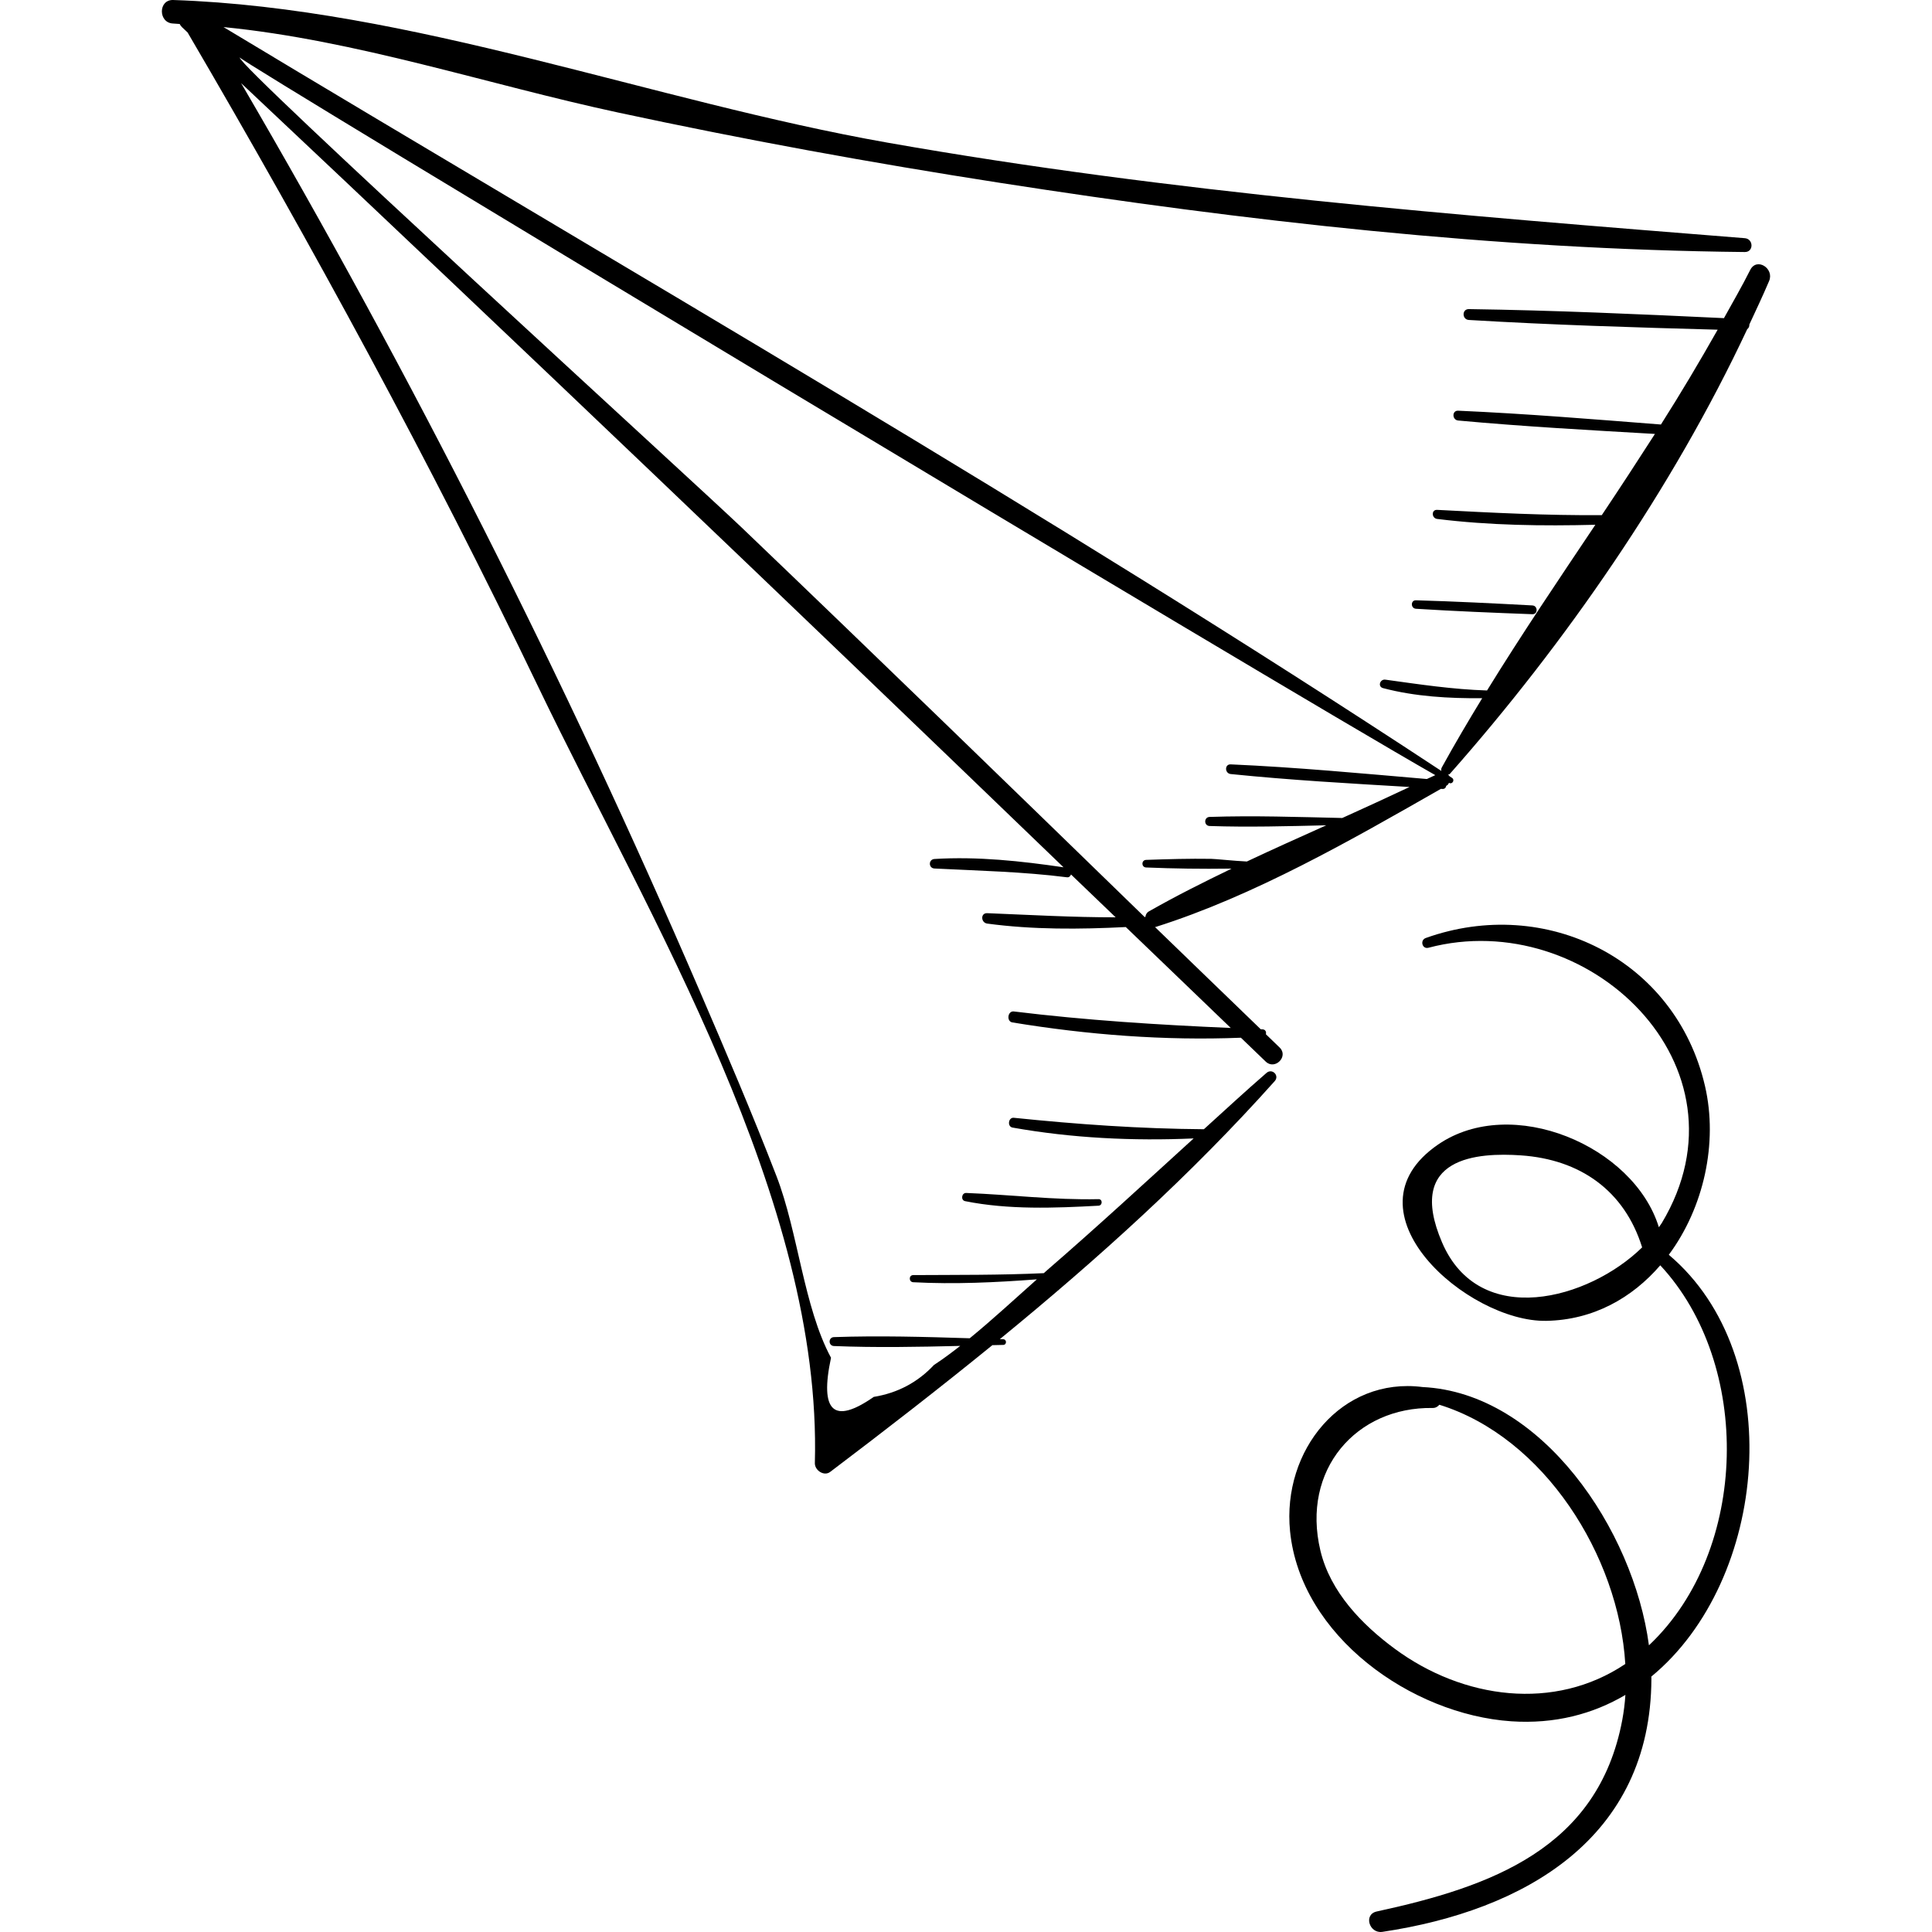 <svg xmlns="http://www.w3.org/2000/svg" xmlns:xlink="http://www.w3.org/1999/xlink" id="Capa_1" x="0px" y="0px" viewBox="0 0 241.389 241.389" style="enable-background:new 0 0 241.389 241.389;" xml:space="preserve" width="512px" height="512px"><g transform="matrix(-1 0 0 1 241.389 0)"><g>
	<path d="M219.746,0.001c-29.733,1.001-59.926,12.653-89.242,17.821C94.989,24.083,59.282,26.897,23.386,29.76   c-1.094,0.087-1.128,1.74,0,1.729c31.172-0.315,62.328-3.869,93.11-8.652c15.975-2.482,31.881-5.384,47.688-8.782   c16.273-3.498,32.645-9.031,49.279-10.672C162.603,34.005,110.876,63.673,61.3,96.327c0.032-0.141,0.027-0.293-0.054-0.441   c-1.616-2.933-3.311-5.807-5.046-8.651c4.152,0.035,8.378-0.202,12.387-1.259c0.703-0.185,0.385-1.151-0.292-1.058   c-4.253,0.588-8.417,1.22-12.701,1.351c-4.333-7.034-8.948-13.856-13.533-20.702c6.597,0.167,13.217,0.081,19.767-0.729   c0.703-0.087,0.746-1.173,0-1.134c-6.867,0.361-13.698,0.713-20.571,0.658c-2.245-3.358-4.458-6.74-6.641-10.145   c8.201-0.476,16.401-0.923,24.583-1.676c0.773-0.071,0.8-1.262,0-1.227c-8.458,0.372-16.892,1.069-25.331,1.726   c-2.463-3.873-4.815-7.83-7.088-11.846c10.368-0.282,20.734-0.595,31.089-1.216c0.864-0.052,0.881-1.37,0-1.357   c-10.634,0.152-21.254,0.627-31.876,1.129c-1.108-1.997-2.249-3.971-3.283-6.024c-0.809-1.606-3.026-0.195-2.36,1.379   c0.769,1.818,1.63,3.629,2.471,5.441c-0.018,0.237,0.078,0.442,0.266,0.585c9.328,19.905,22.801,39.33,37.138,55.543   c0.073,0.083,0.16,0.098,0.246,0.12c-0.069,0.069-0.15,0.114-0.196,0.199c-0.101,0.065-0.202,0.13-0.303,0.197   c-0.388,0.256-0.046,0.853,0.366,0.626c0.003-0.002,0.008-0.005,0.011-0.006c0.072,0.11,0.101,0.233,0.245,0.315   c0.032,0.019,0.066,0.037,0.098,0.056c0.042,0.22,0.183,0.413,0.48,0.395c0.064-0.004,0.128-0.008,0.191-0.012   c11.228,6.415,23.334,13.367,35.655,17.261c0.028,0.009,0.046-0.013,0.073-0.006c-4.396,4.274-8.825,8.513-13.224,12.782   c-0.074,0.003-0.147,0.007-0.221,0.01c-0.376,0.014-0.496,0.338-0.419,0.609c-0.574,0.558-1.154,1.109-1.727,1.669   c-1.14,1.115,0.604,2.856,1.749,1.748c1.03-0.996,2.068-1.983,3.098-2.98c9.552,0.379,19.13-0.359,28.552-1.911   c0.767-0.126,0.596-1.465-0.185-1.37c-9.031,1.106-18.036,1.671-27.1,2.062c4.36-4.216,8.752-8.398,13.116-12.609   c5.769,0.292,11.588,0.337,17.312-0.432c0.801-0.107,0.862-1.336,0-1.301c-5.365,0.217-10.691,0.521-16.046,0.517   c1.855-1.789,3.722-3.565,5.578-5.354c0.084,0.211,0.238,0.386,0.499,0.353c5.515-0.702,11.017-0.817,16.56-1.097   c0.767-0.039,0.764-1.143,0-1.19c-5.384-0.33-10.797,0.253-16.124,1.037c34.08-32.837,68.283-65.544,102.754-97.973   c-21.348,36.553-40.475,74.386-57.226,113.264c-3.325,7.718-6.634,15.456-9.664,23.296c-2.706,7.002-3.399,16.359-6.814,22.693   c1.444,6.75-0.336,8.38-5.34,4.89c-2.982-0.485-5.489-1.814-7.522-3.986c-1.106-0.72-2.198-1.538-3.281-2.384   c5.262,0.131,10.532,0.228,15.779,0.017c0.717-0.029,0.719-1.091,0-1.115c-5.643-0.194-11.312-0.037-16.967,0.144   c-2.897-2.369-5.688-4.967-8.389-7.361c5.138,0.387,10.3,0.632,15.447,0.36c0.57-0.03,0.579-0.889,0-0.892   c-5.445-0.034-10.873,0.014-16.313-0.241c-0.132-0.115-0.272-0.246-0.403-0.36c-6.212-5.376-12.248-10.945-18.319-16.474   c7.562,0.332,15.178-0.03,22.628-1.356c0.683-0.122,0.535-1.296-0.166-1.223c-7.927,0.818-15.776,1.371-23.741,1.43   c-2.599-2.357-5.173-4.742-7.827-7.039c-0.704-0.61-1.651,0.325-1.025,1.026c10.443,11.695,22.159,22.27,34.348,32.241   c-0.143,0.005-0.286,0.008-0.428,0.013c-0.454,0.015-0.455,0.695,0,0.707c0.452,0.012,0.908,0.019,1.36,0.032   c6.664,5.425,13.456,10.683,20.263,15.835c0.782,0.592,1.939-0.212,1.915-1.099c-0.913-32.866,20.672-68.089,34.574-97.015   c13.405-27.892,28.169-55.028,43.796-81.73c0.237-0.223,0.471-0.448,0.708-0.671c0.129-0.121,0.215-0.254,0.28-0.391   c0.271-0.012,0.541-0.048,0.813-0.058C221.631,2.875,221.639-0.063,219.746,0.001z M148.794,65.842   c-16.888,16.156-33.652,32.44-50.412,48.728c-0.033-0.001-0.066,0-0.099-0.001c-0.04-0.273-0.148-0.531-0.441-0.698   c-3.34-1.9-6.809-3.644-10.321-5.334c0.069-0.001,0.15-0.01,0.217-0.009c3.491,0.05,6.963-0.001,10.452-0.143   c0.609-0.025,0.612-0.927,0-0.948c-2.712-0.095-5.416-0.173-8.13-0.131c-0.586,0.009-2.798,0.252-4.455,0.333   c-3.283-1.548-6.607-3.035-9.924-4.525c4.859,0.118,9.724,0.251,14.576,0.089c0.73-0.024,0.731-1.11,0-1.134   c-5.518-0.184-11.053,0.01-16.576,0.133c-2.83-1.272-5.619-2.572-8.407-3.874c7.455-0.441,14.914-0.859,22.344-1.617   c0.758-0.077,0.79-1.243,0-1.209c-8.184,0.361-16.344,1.13-24.506,1.83c-0.347-0.165-0.707-0.319-1.053-0.485   C82.912,84.959,211.65,7.518,211.431,7.184C211.96,7.991,154.368,60.51,148.794,65.842z" data-original="#000000" class="active-path" fill="#000000"></path>
	<path d="M63.648,173.301c-14.885,0.717-26.372,17.857-28.279,32.264c-0.036-0.034-0.075-0.062-0.111-0.096   c-12.388-11.807-12.807-35.02-1.307-47.378c3.511,4.075,8.361,6.833,14.252,6.939c9.77,0.176,25.749-13.648,13.496-22.036   c-9.191-6.292-24.446,0.173-27.572,10.339c-0.118-0.177-0.262-0.35-0.369-0.528c-11.777-19.649,9.337-39.64,29.152-34.391   c0.796,0.211,1.094-0.948,0.336-1.219c-14.99-5.354-31.214,2.65-34.885,18.503c-1.647,7.111,0.16,15.195,4.523,21.078   c-14.991,12.644-12.416,40.693,2.187,52.703c0,0.09-0.014,0.185-0.013,0.274c0.081,19.945,15.854,28.961,33.611,31.618   c1.636,0.245,2.397-2.178,0.702-2.546c-14.223-3.086-27.647-7.829-30.672-23.924c-0.192-1.024-0.321-2.072-0.393-3.136   c4.059,2.398,8.842,3.664,14.268,3.297c12.453-0.842,26.32-10.645,27.632-23.744C81.218,181.192,73.74,172.003,63.648,173.301z    M51.373,144.354c5.263-0.359,14.462,0.11,9.842,10.878c-4.67,10.886-18.321,7.159-24.999,0.619   C38.425,148.763,43.949,144.86,51.373,144.354z M76.411,193.751c-1.234,5.154-5.185,9.223-9.274,12.241   c-8.552,6.311-19.969,7.849-28.817,1.91c0.806-13.509,10.144-28.331,23.232-32.389c0.199,0.237,0.469,0.41,0.847,0.404   C71.906,175.767,78.837,183.613,76.411,193.751z" data-original="#000000" class="active-path" fill="#000000"></path>
	<path d="M64.474,75.002c-4.853,0.137-9.695,0.383-14.544,0.642c-0.701,0.038-0.709,1.123,0,1.097   c4.852-0.181,9.697-0.376,14.544-0.68C65.149,76.019,65.161,74.982,64.474,75.002z" data-original="#000000" class="active-path" fill="#000000"></path>
	<path d="M120.666,149.052c-5.535,0.213-10.966,0.899-16.527,0.773c-0.529-0.012-0.523,0.789,0,0.818   c5.468,0.301,11.27,0.52,16.666-0.568C121.379,149.958,121.25,149.029,120.666,149.052z" data-original="#000000" class="active-path" fill="#000000"></path>
</g></g> </svg>